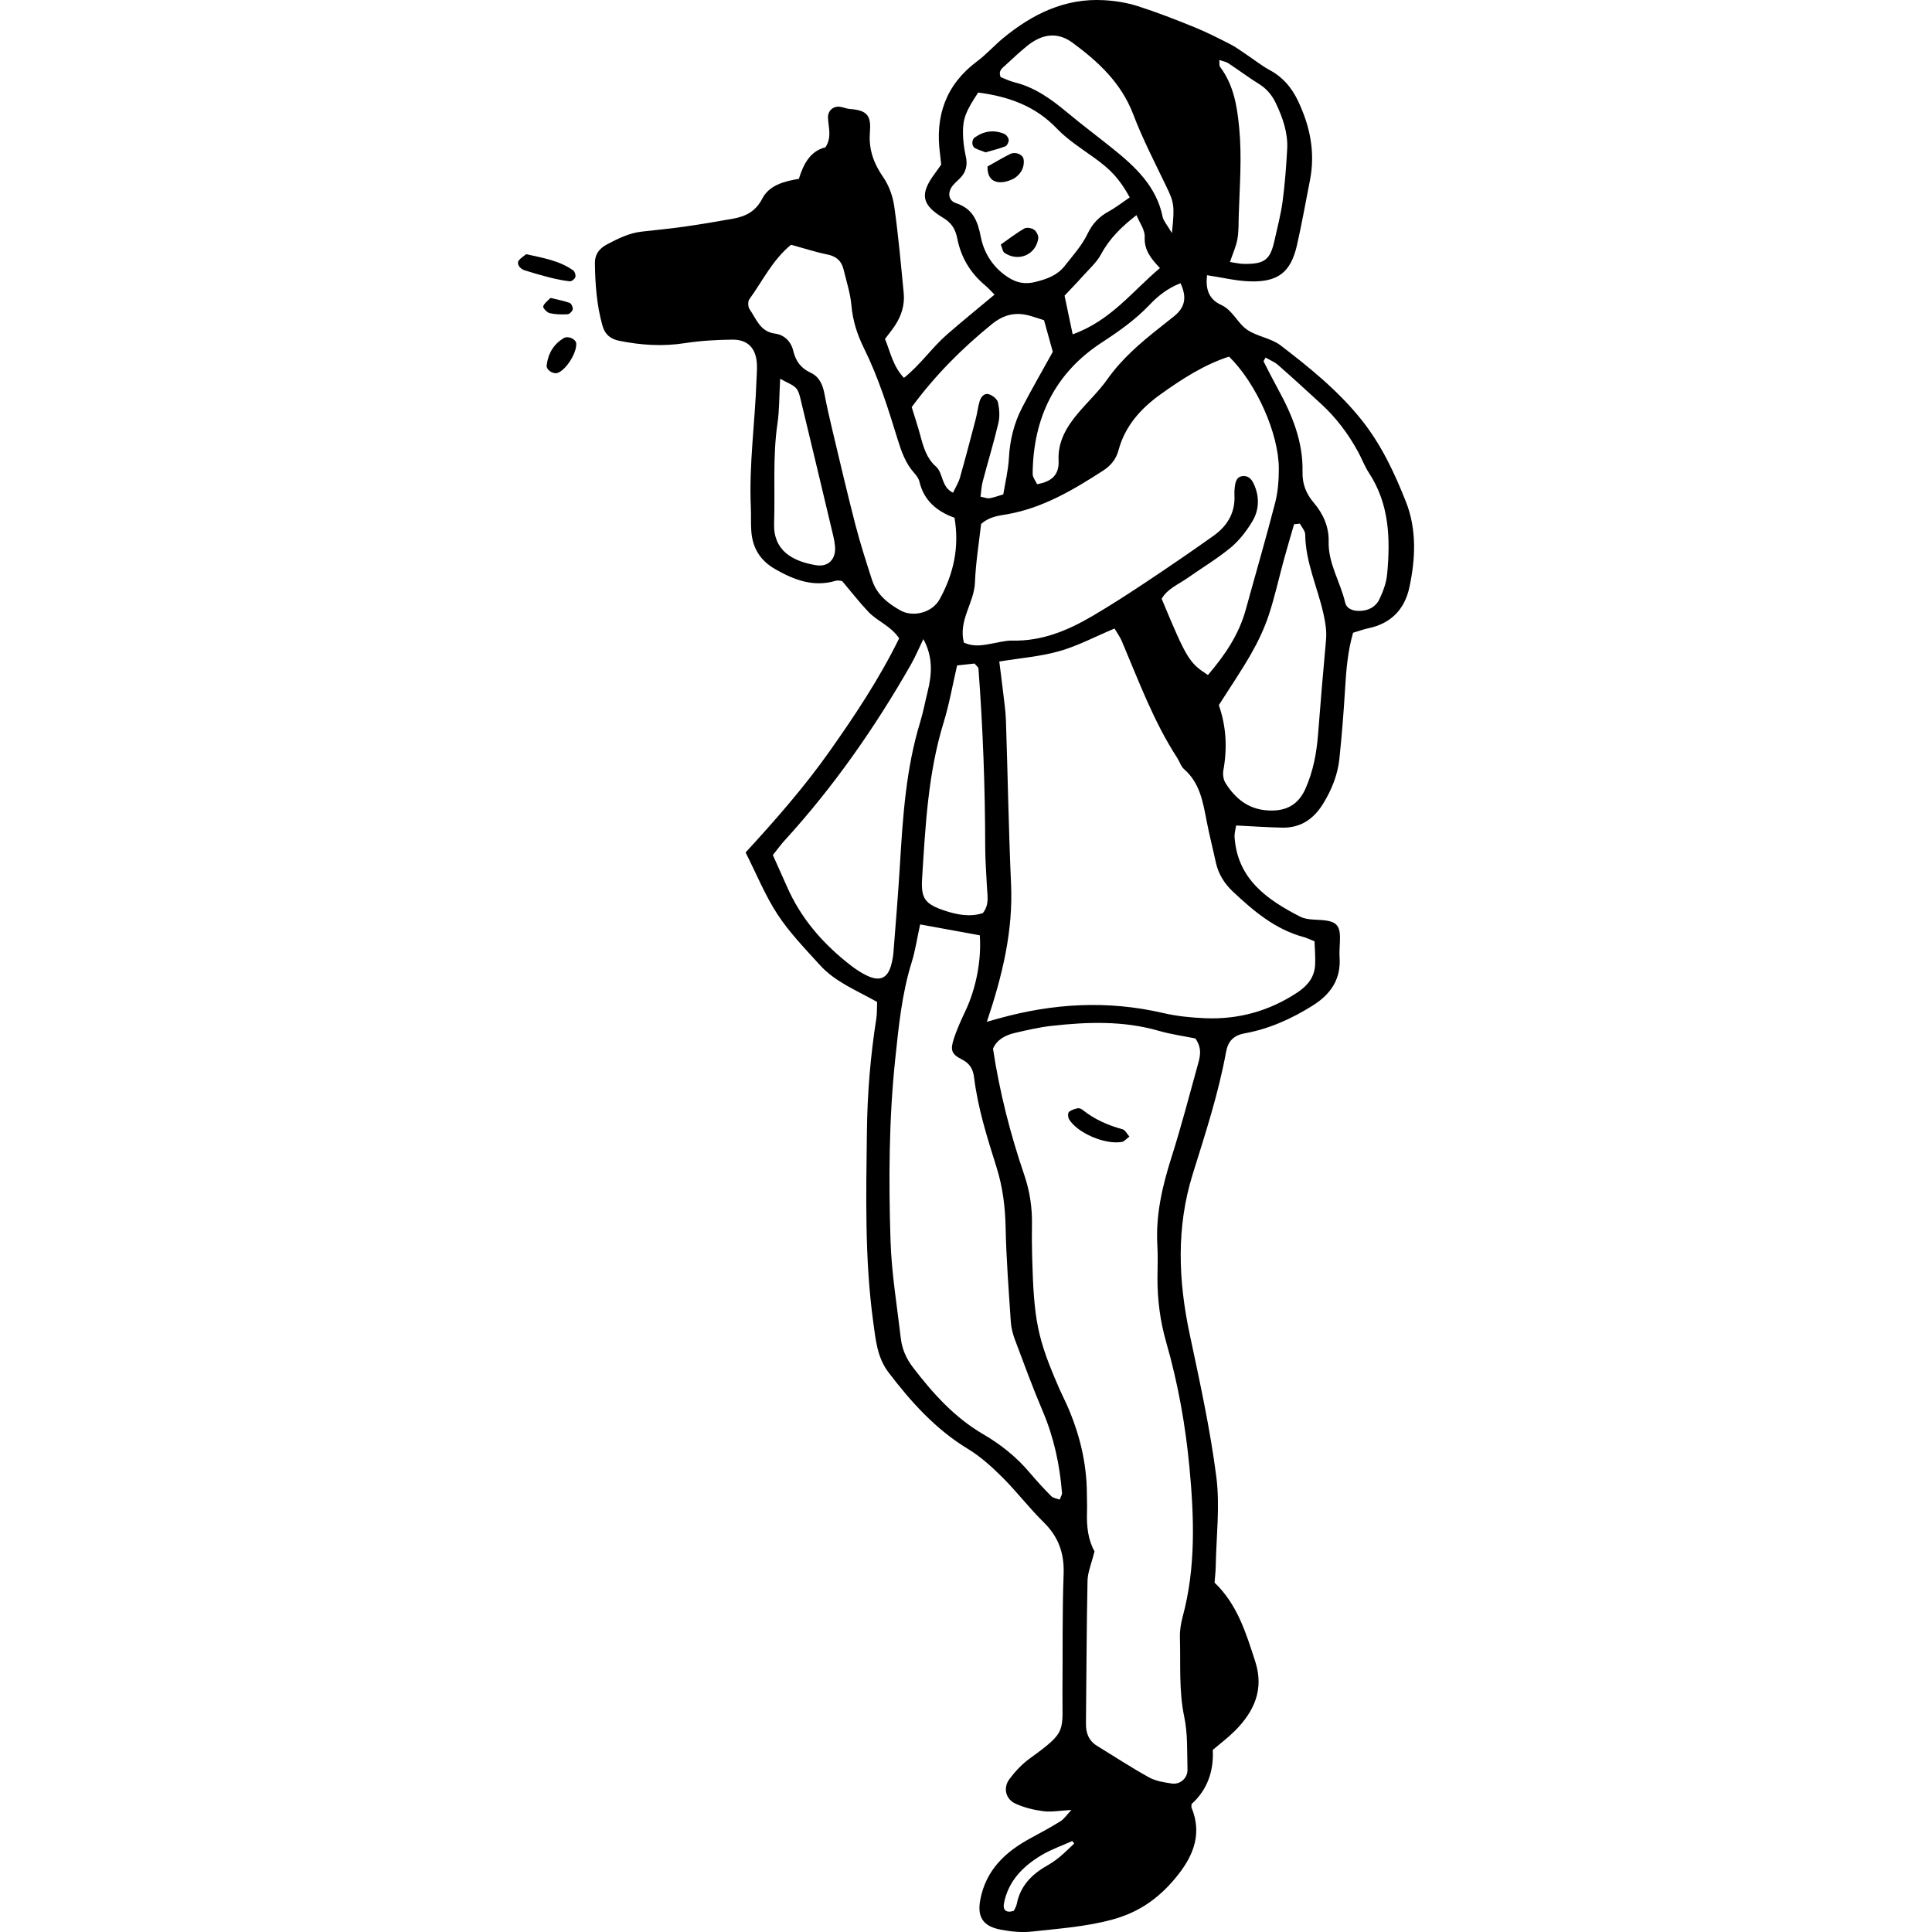 <?xml version="1.0" encoding="UTF-8"?>
<svg xmlns="http://www.w3.org/2000/svg" id="Layer_2" viewBox="0 0 1200 1200">
  <defs>
    <style>.cls-1{fill:#000;}.cls-1,.cls-2{stroke-width:0px;}.cls-2{fill:none;}</style>
  </defs>
  <g id="Layer_1-2">
    <path class="cls-1" d="M873.21,311.58c-7.01-17.82-15.28-35.34-27.27-50.45-14.37-18.1-32.32-32.66-50.57-46.62-5.87-4.49-14.37-5.43-20.59-9.6-6.18-4.13-9-12.2-16.42-15.59-8.21-3.76-9.54-10.76-8.65-18.38,9.51,1.43,18.03,3.56,26.6,3.82,17.5.55,25.38-5.65,29.23-22.36,3.07-13.33,5.38-26.84,8.06-40.26,3.47-17.38.13-33.7-7.38-49.47-3.89-8.18-9.3-14.63-17.39-19.02-5.25-2.85-9.98-6.66-14.98-9.99-3.18-2.12-6.27-4.44-9.66-6.17-7.29-3.71-14.61-7.46-22.18-10.54-11.62-4.72-23.34-9.31-35.28-13.12-6.71-2.14-13.91-3.31-20.95-3.71-24.36-1.39-44.66,8.64-62.89,23.71-5.47,4.53-10.24,9.96-15.91,14.19-19.53,14.56-26.29,34.03-23.12,57.6.29,2.15.47,4.31.72,6.66-1.3,1.82-2.53,3.59-3.82,5.33-9.52,12.83-8.6,19.46,5.09,27.72,5.3,3.2,7.59,7.07,8.73,12.84,2.29,11.63,8.1,21.4,17.29,29.07,1.95,1.63,3.65,3.57,5.86,5.75-10.41,8.71-20.17,16.6-29.63,24.85-9.36,8.17-16.42,18.77-26.66,26.86-6.93-7.42-8.41-16.11-11.76-24.17,2.23-2.97,4.3-5.46,6.09-8.15,4.07-6.1,6.25-12.89,5.55-20.22-1.74-17.98-3.34-35.99-5.87-53.87-.89-6.3-3.24-13-6.84-18.18-5.94-8.55-9.11-17.38-8.31-27.65.77-9.91-.84-13.94-12.37-14.75-2.16-.15-4.24-1.16-6.4-1.41-4.12-.47-7.43,2.62-7.25,6.9.24,5.91,2.54,11.92-1.56,18.3-9.53,2.31-13.7,10.48-16.53,19.59-9.46,1.58-18.49,4.03-22.79,12.38-4.06,7.88-10.28,10.96-18.06,12.36-10.23,1.84-20.48,3.56-30.76,5.02-8.67,1.23-17.41,2.02-26.11,3.03-7.78.9-14.59,4.31-21.41,7.9-4.9,2.58-7.62,6.24-7.55,11.66.17,13.17,1.11,26.27,4.75,39.03,1.49,5.24,4.89,8.09,10.35,9.2,13.54,2.75,26.99,3.6,40.76,1.47,9.7-1.5,19.6-2.07,29.43-2.18,9.79-.11,14.9,5.45,15.33,15.38.14,3.27-.16,6.57-.27,9.85-.91,26.25-4.68,52.38-3.51,78.73.22,4.92-.06,9.87.28,14.78.72,10.56,5.43,18.44,14.96,23.87,11.83,6.74,23.74,11.24,37.52,7.17,1.44-.42,3.16.11,3.95.16,5.75,6.8,10.73,13.26,16.32,19.14,5.54,5.83,13.83,8.66,19.1,16.43-12.15,24.82-27.25,47.54-42.99,69.86-15.74,22.33-33.74,42.85-52.39,63.16,6.83,13.5,12.18,26.82,19.91,38.58,7.45,11.33,17.11,21.28,26.28,31.39,9.66,10.66,23.22,15.86,35.51,22.9-.18,3.99-.03,7.29-.53,10.48-3.68,23.3-5.55,46.73-5.83,70.33-.48,39.44-1.44,78.89,3.96,118.13,1.49,10.83,2.43,21.89,9.42,31.06,14.01,18.39,29.24,35.38,49.37,47.6,7.84,4.76,14.88,11.14,21.42,17.65,8.91,8.87,16.57,19,25.54,27.8,9.26,9.08,12.96,19.31,12.48,32.3-.89,24.08-.5,48.2-.72,72.3-.24,25.94,3.3,25.11-20.36,42.26-4.79,3.47-9.04,8.02-12.59,12.78-4.07,5.45-2.34,12.49,3.85,15.28,5.38,2.42,11.38,3.9,17.25,4.64,5.02.63,10.24-.37,17.41-.76-3.16,3.34-4.65,5.69-6.79,7.01-6.02,3.73-12.26,7.12-18.51,10.48-15.59,8.39-27.64,19.64-31.23,37.9-2.14,10.89,1.36,16.77,12.52,18.93,6.38,1.24,13.15,1.92,19.56,1.2,16.78-1.87,33.53-2.96,50.16-7.53,17.58-4.83,30.22-14.49,40.9-28.2,9.66-12.4,14.42-25.69,8.02-41.2-.19-.47-.02-1.09-.02-2.25,9.61-8.65,13.87-20.1,13.2-33.65,4.74-4.05,9.57-7.66,13.78-11.88,11.95-12,18.2-25.69,12.58-43.07-5.74-17.73-11.16-35.53-25.26-48.95.27-3.5.68-6.75.73-10.02.33-18.62,2.72-37.51.36-55.79-3.84-29.8-10.33-59.29-16.58-88.73-7.05-33.23-8.31-66.19,1.86-98.95,7.79-25.1,16.03-50.07,20.75-75.99,1.22-6.72,4.55-10.41,11.64-11.69,15.25-2.77,29.19-9.07,42.31-17.32,11.08-6.97,17.48-16.27,16.6-29.87-.28-4.36.34-8.76.23-13.14-.16-6.37-2.49-8.87-8.7-9.75-5.38-.76-11.48-.06-16.04-2.4-20.46-10.5-38.87-23.22-40.72-49.26-.18-2.49.63-5.05.96-7.36,10.33.5,19.52,1.17,28.72,1.34,11.51.21,19.62-5.48,25.49-15.15,5.21-8.57,8.89-17.7,9.93-27.61,1.54-14.69,2.7-29.43,3.58-44.17.69-11.47,1.65-22.82,4.93-34.13,3.47-1.03,6.53-2.16,9.69-2.83,13.87-2.94,22.31-11.76,25.22-25.13,3.89-17.87,4.7-36.18-2.1-53.44ZM763.05,39.36c6.37,4.18,12.46,8.8,18.94,12.8,4.87,3.01,8.16,7.05,10.55,12.11,4.24,8.99,7.5,18.27,6.95,28.32-.59,10.86-1.42,21.74-2.85,32.52-1.07,8.08-3.22,16.03-4.97,24.02-2.7,12.33-6.16,15-19.32,14.77-2.61-.05-5.22-.71-8.39-1.17,1.78-5.3,3.79-9.64,4.61-14.19.87-4.79.68-9.78.83-14.69.56-17.97,2.02-35.9.33-53.94-1.29-13.81-3.38-27.04-11.98-38.45-.52-.68-.23-1.97-.43-4.22,2.25.8,4.23,1.1,5.75,2.1ZM763.39,221.49c16.98,16.68,30.88,47.75,30.91,69.59.01,7.05-.51,14.33-2.26,21.12-5.74,22.26-12.2,44.34-18.29,66.51-4.3,15.65-13.18,28.5-23.48,40.56-11.74-7.65-13.13-9.96-28.74-47.33,3.52-6.29,10.42-8.93,16.11-12.95,8.94-6.31,18.43-11.95,26.82-18.91,5.34-4.42,9.81-10.3,13.41-16.28,4.09-6.8,4.5-14.61,1.35-22.18-1.28-3.08-3.08-6.11-6.99-5.93-4.27.2-4.89,3.68-5.31,7.01-.2,1.62-.26,3.29-.18,4.92.55,10.91-4.49,19.11-12.97,25.15-13.82,9.84-27.84,19.41-41.97,28.81-10.95,7.28-22,14.43-33.34,21.08-15.27,8.96-31.32,15.66-49.6,15.22-4.3-.1-8.64,1.16-12.95,1.9-5.37.92-10.73,2.24-17.24-.65-3.5-13.94,6.41-24.63,6.89-37.28.47-12.49,2.55-24.91,3.82-36.41,5.39-4.69,10.96-5.1,16.3-6.04,22.13-3.91,40.92-15.12,59.4-27.02,4.74-3.05,8.13-7.06,9.66-12.76,4.03-15.04,13.89-25.95,26.15-34.73,13.3-9.53,27.05-18.38,42.48-23.4ZM610.47,567.13c-7.7,2.54-15.6,1.17-23.45-1.43-12.3-4.06-15.09-7.39-14.29-20.08,2.08-32.62,3.65-65.31,13.39-96.93,3.5-11.37,5.53-23.19,8.36-35.38,4.03-.43,7.65-.82,10.83-1.17,1.18,1.46,2.36,2.23,2.42,3.08,2.79,36.99,4.15,74.04,4.2,111.14.01,8.17.72,16.33,1.07,24.5.23,5.37,1.67,10.92-2.53,16.27ZM729.36,196.33c-2.96,2.41-5.97,4.76-8.97,7.13-12.01,9.47-23.55,19.32-32.52,32.01-5.33,7.53-12.18,13.98-18.17,21.06-7.2,8.5-12.78,17.77-12.19,29.51.44,8.68-4.04,13.1-13.36,14.7-.88-1.98-2.77-4.22-2.75-6.45.28-34.58,13.76-62.58,43.04-81.63,10.61-6.9,20.7-14.03,29.43-23.19,5.21-5.47,11.06-10.29,19.34-13.56,4.43,9.27,2.35,15.36-3.87,20.42ZM720.46,166.49c-17.18,14.47-30.6,32.72-54.2,41.17-1.85-8.82-3.4-16.19-5.05-24.02,3.79-4.03,7.59-7.91,11.19-11.96,3.99-4.48,8.73-8.61,11.5-13.77,5.26-9.81,12.82-17.19,22-24.27,1.84,4.58,5.3,9.14,5.09,13.52-.39,8.14,3.8,13.33,9.46,19.33ZM624.34,40.64c4.45-4.05,8.81-8.21,13.47-12,9.49-7.71,19.02-9,28.45-2.05,15.91,11.73,30.18,24.92,37.59,44.37,5.82,15.27,13.37,29.9,20.48,44.66,4.85,10.06,5.43,11.98,3.55,29.14-3.27-5.57-5.24-7.61-5.71-9.94-3.84-19.11-17.03-31.28-31.25-42.7-9.36-7.51-18.99-14.7-28.2-22.39-9.74-8.13-19.84-15.42-32.42-18.56-3.14-.78-6.1-2.25-8.76-3.26-1.63-3.91.87-5.5,2.81-7.26ZM609.2,147.18c-1.92-9.83-4.82-17.52-15.37-20.98-4.89-1.6-5.39-6.7-2.15-10.82,1.34-1.71,3.06-3.11,4.6-4.67,3.78-3.83,4.79-8.22,3.61-13.54-1.06-4.77-1.73-9.72-1.78-14.6-.09-9,1.8-13.46,9.46-25.1,19.12,2.51,35.49,8.42,48.78,22.29,6.73,7.02,15.22,12.43,23.2,18.17,10.35,7.44,15.57,12.84,22.16,24.66-4.29,2.9-8.49,6.22-13.12,8.77-5.96,3.28-10.03,7.47-13.1,13.88-3.48,7.25-9.12,13.51-14.17,19.92-4.56,5.79-10.78,8.09-18.08,9.92-8.12,2.04-13.83-.2-19.65-4.63-7.74-5.91-12.6-14.1-14.38-23.27ZM615.89,201.47c7.72-6.28,15.2-7.88,24.21-5.23,2.59.76,5.16,1.63,8.36,2.64,1.85,6.65,3.71,13.35,5.45,19.63-6.97,12.6-13.24,23.45-19.01,34.55-5.09,9.8-7.66,20.3-8.25,31.45-.4,7.53-2.26,14.99-3.49,22.56-3.38.99-5.91,1.98-8.52,2.4-1.46.23-3.07-.48-5.63-.96.46-3.3.57-6.41,1.34-9.34,3.19-12.13,6.87-24.14,9.75-36.34.96-4.08.66-8.73-.24-12.86-.44-2.05-3.28-4.33-5.51-5.06-3-.99-5.08,1.58-5.89,4.31-1.08,3.65-1.48,7.49-2.45,11.18-3.18,12.15-6.38,24.29-9.8,36.37-.85,2.99-2.6,5.72-4.27,9.28-7.58-3.7-5.86-12.14-10.76-16.43-5.53-4.83-7.59-11.8-9.45-18.75-1.68-6.26-3.74-12.41-5.45-18.02,14.79-20,31.27-36.47,49.6-51.37ZM506.85,351.07c-15.13-2.53-26.58-9.41-26.04-25.95.68-20.74-.95-41.53,2.11-62.22,1.19-8.03,1.02-16.27,1.65-27.65,4.77,2.69,7.91,3.69,9.84,5.8,1.7,1.85,2.35,4.87,2.98,7.49,6.8,28.14,13.51,56.29,20.2,84.45.5,2.12.88,4.29,1.06,6.46.66,7.72-4.08,12.91-11.82,11.61ZM541.69,360.4c-3.69-11.42-7.38-22.87-10.39-34.48-5.07-19.56-9.64-39.26-14.33-58.92-1.78-7.44-3.47-14.92-4.89-22.44-1.08-5.68-3.22-10.6-8.67-13.11-5.98-2.75-9.2-7.22-10.71-13.55-1.38-5.78-5.51-9.93-11.28-10.68-9.32-1.22-11.66-9.1-15.84-15.18-1.01-1.47-1.15-4.8-.16-6.16,8.25-11.34,14.36-24.42,25.92-33.87,8.71,2.39,15.47,4.64,22.41,6.02,5.54,1.1,8.9,3.92,10.18,9.24,1.79,7.44,4.23,14.84,4.9,22.4.84,9.51,3.59,18.14,7.77,26.56,9.02,18.21,15.06,37.55,21.02,56.89,2.28,7.4,4.8,14.51,10.01,20.43,1.42,1.62,2.95,3.52,3.42,5.53,2.75,11.8,10.81,18.53,21.81,22.52,3.15,18.46-.64,35.06-9.29,50.71-4.46,8.07-16.24,11.35-24.32,6.83-7.77-4.34-14.66-9.86-17.53-18.74ZM538.52,606c-3.42-1.64-6.69-3.75-9.7-6.07-17.19-13.2-31.16-29.06-39.97-49.11-2.84-6.47-5.77-12.9-8.82-19.72,2.63-3.29,4.83-6.36,7.35-9.12,30.4-33.29,56.02-70.02,78.34-109.1,2.9-5.07,5.16-10.51,7.78-15.93,5.93,10.73,5.46,21.45,2.74,32.35-1.59,6.37-2.77,12.86-4.68,19.13-8.89,29.05-10.8,59.05-12.62,89.1-1.09,18.01-2.59,36-4,53.99-.21,2.71-.73,5.43-1.46,8.05-2.24,8.06-7.06,10.21-14.94,6.42ZM658.2,931.44c-1.79-.69-4.03-.91-5.24-2.13-4.62-4.66-9.07-9.51-13.31-14.52-8.22-9.75-17.94-17.55-28.95-23.96-17.85-10.39-31.35-25.45-43.73-41.64-4.09-5.35-6.71-11.36-7.47-18-2.32-20.11-5.72-40.21-6.37-60.38-1.21-37.76-1.04-75.59,2.94-113.26,2.13-20.13,4.09-40.28,10.17-59.78,2.25-7.2,3.34-14.76,5.28-23.6,13.91,2.54,25.59,4.67,37.05,6.77,1.11,15.6-2.38,33.04-8.83,46.76-2.78,5.92-5.55,11.92-7.5,18.14-1.99,6.33-1.18,8.99,4.96,12.05,5.21,2.6,7.19,6.17,7.83,11.38,2.36,19.13,8.16,37.42,13.92,55.7,3.82,12.11,5.38,24.42,5.65,37.16.41,19.67,1.94,39.32,3.24,58.96.25,3.76,1.27,7.59,2.6,11.14,5.57,14.85,11.03,29.76,17.24,44.34,6.94,16.3,10.55,33.25,11.96,50.78.08.98-.68,2.02-1.44,4.09ZM658.22,1153.36c-2.53,2.08-5.28,3.95-8.12,5.57-9.46,5.39-16.43,12.62-18.58,23.73-.3,1.53-1.25,2.92-1.82,4.18-4.8,1.57-6.92-.52-6.12-4.65,2.69-13.96,11.93-23.17,23.57-30.06,5.93-3.51,12.58-5.81,18.9-8.65.38.52.77,1.05,1.15,1.57-2.98,2.78-5.84,5.71-8.98,8.29ZM743.79,662.05c-5.24,18.99-10.22,38.07-16.18,56.83-5.68,17.9-9.87,35.85-8.75,54.79.39,6.55.1,13.14.06,19.71-.08,13.77,1.66,27.23,5.49,40.53,7.28,25.31,11.92,51.37,14.37,77.39,2.91,30.95,4.07,62.35-4.25,93.06-1.13,4.17-1.79,8.65-1.66,12.95.5,16.36-.74,32.72,2.69,49.08,2.22,10.57,1.71,21.76,2.01,32.68.14,5.35-4.52,9.48-9.73,8.71-4.83-.72-10-1.5-14.16-3.81-10.99-6.07-21.5-12.99-32.22-19.55-5.23-3.2-7.02-7.95-6.96-13.9.34-29.57.37-59.14.98-88.71.11-5.26,2.41-10.47,4.34-18.27-3.96-6.92-4.98-15.53-4.67-24.42.14-3.83-.06-7.67-.08-11.5-.09-19.48-4.76-37.91-12.67-55.6-1.34-3-2.88-5.91-4.19-8.92-13.85-31.72-16.07-42.4-17.13-82.78-.17-6.57-.23-13.15-.11-19.72.19-10.52-1.36-20.79-4.74-30.7-8.67-25.41-15.32-51.32-19.46-78.53,2.36-5.58,7.57-8.41,13.58-9.8,7.45-1.73,14.95-3.49,22.52-4.35,22.39-2.52,44.73-3.34,66.81,3.03,7.78,2.24,15.89,3.34,22.77,4.74,4.59,6.45,2.78,11.84,1.34,17.05ZM809.49,581.94c2.05.56,3.99,1.53,6.99,2.71.15,4.79.59,9.61.38,14.4-.33,7.73-4.56,13.09-10.9,17.3-17.46,11.59-36.67,16.96-57.49,16.08-8.71-.37-17.54-1.25-26-3.22-34.42-8.01-68.38-6.05-102.16,3.38-1.98.55-3.96,1.1-7.34,2.04,9.85-29.34,16.31-56.69,15.01-85.62-1.52-33.88-2.05-67.81-3.18-101.71-.2-5.99-1.14-11.96-1.82-17.93-.67-5.89-1.46-11.76-2.3-18.49,13.01-2.14,25.52-3.09,37.34-6.45,11.45-3.26,22.2-9,34.23-14.05,1.48,2.54,3.34,5.05,4.53,7.84,10.48,24.66,19.71,49.9,34.43,72.55,1.49,2.29,2.29,5.27,4.24,6.97,9.88,8.62,11.74,20.49,14.04,32.34,1.66,8.57,3.85,17.04,5.69,25.59,1.56,7.25,5.41,13.25,10.64,18.16,12.81,12.02,26.15,23.35,43.68,28.13ZM823.62,397.49c-1.81,19.59-3.44,39.21-4.97,58.82-.9,11.54-3.02,22.69-7.72,33.38-4.59,10.45-12.41,14.36-23.51,13.68-12.17-.74-20.23-7.45-26.28-17.11-1.31-2.09-1.73-5.35-1.28-7.84,2.48-13.67,1.85-27.1-2.82-40.46,6.84-10.78,13.93-21.14,20.13-32,4.3-7.54,8.09-15.54,10.83-23.76,3.79-11.39,6.34-23.19,9.51-34.78,2-7.29,4.17-14.54,6.26-21.81,1.21-.12,2.42-.25,3.63-.37,1.15,2.25,3.27,4.49,3.29,6.75.19,17.31,7.72,32.89,11.36,49.38,1.2,5.42,2.07,10.57,1.56,16.12ZM861.53,356.9c-.49,5.26-2.51,10.59-4.82,15.41-2.24,4.67-6.83,7.04-12.11,7.13-4.01.07-8.14-1.03-9.15-5.38-2.95-12.69-10.56-24.05-10.2-37.72.24-9.08-3.4-17.23-9.19-24.02-4.89-5.73-7.21-11.76-7.04-19.32.41-18.61-6.38-35.22-15.16-51.2-3.13-5.7-6.06-11.51-9.01-17.31-.13-.26.43-.88,1.22-2.39,2.62,1.52,5.52,2.65,7.73,4.58,9.04,7.92,17.89,16.06,26.75,24.18,9.36,8.57,16.88,18.6,22.95,29.71,2.36,4.31,4.07,9.02,6.75,13.11,12.81,19.5,13.37,41.19,11.3,63.23Z"/>
    <path class="cls-1" d="M353.91,174.72c1.11.12,3.09-1.43,3.45-2.59.37-1.18-.33-3.45-1.33-4.16-8.57-6.14-18.72-7.73-29.23-10.09-1.57,1.3-3.42,2.37-4.61,3.94-1.41,1.86.46,5.05,3.59,6.05,5.14,1.63,10.32,3.14,15.55,4.46,4.14,1.04,8.34,1.94,12.57,2.39Z"/>
    <path class="cls-1" d="M350.21,209.98c-6.45,3.8-9.77,9.68-10.67,16.95-.36,2.91,4.18,5.75,7.02,4.63,5.25-2.08,11.73-12.46,11.35-18.18-.18-2.77-5.02-4.98-7.7-3.4Z"/>
    <path class="cls-1" d="M352.59,195.19c1.17-.06,2.93-1.87,3.16-3.11.22-1.21-.87-3.54-1.92-3.93-3.52-1.3-7.28-1.96-11.92-3.1-1.58,1.7-3.85,3.21-4.51,5.24-.3.94,2.31,3.81,3.98,4.2,3.61.84,7.48.9,11.21.7Z"/>
    <path class="cls-1" d="M697.28,701.43c-9.06-2.45-17.42-6.14-24.8-12.01-.81-.64-2.11-1.27-3-1.07-1.96.44-4.15,1.03-5.54,2.32-.76.71-.65,3.33.05,4.49,5.2,8.62,22.5,16,32.92,14.09,1.37-.25,2.51-1.75,4.59-3.3-1.61-1.79-2.66-4.1-4.23-4.52Z"/>
    <path class="cls-1" d="M628.81,111.37c2.3-1.06,4.52-3.19,5.75-5.42,1.15-2.06,1.67-5.04,1.15-7.32-.66-2.89-5.24-4.47-8.12-3.05-4.76,2.35-9.32,5.11-14.23,7.84-.14,6.18,2.5,9.04,6.4,9.67,2.88.46,6.3-.46,9.04-1.72Z"/>
    <path class="cls-1" d="M623.84,156.98c8.57,5.93,19.54,1.36,21.04-8.86.25-1.71-1.12-4.39-2.58-5.42-1.52-1.07-4.61-1.63-6.07-.79-5.08,2.93-9.75,6.58-14.62,9.98.95,2.28,1.14,4.33,2.23,5.09Z"/>
    <path class="cls-1" d="M626.53,86.98c-.09-1.34-1.37-3.22-2.61-3.75-6.44-2.77-12.65-1.94-18.41,2.1-2.23,1.57-2.08,5.68.34,6.83,1.91.91,3.94,1.56,6.3,2.46,4.04-1.18,8.25-2.16,12.22-3.71,1.12-.44,2.24-2.62,2.16-3.92Z"/>
    <rect class="cls-2" y="0" width="1200" height="1200"/>
  </g>
</svg>
